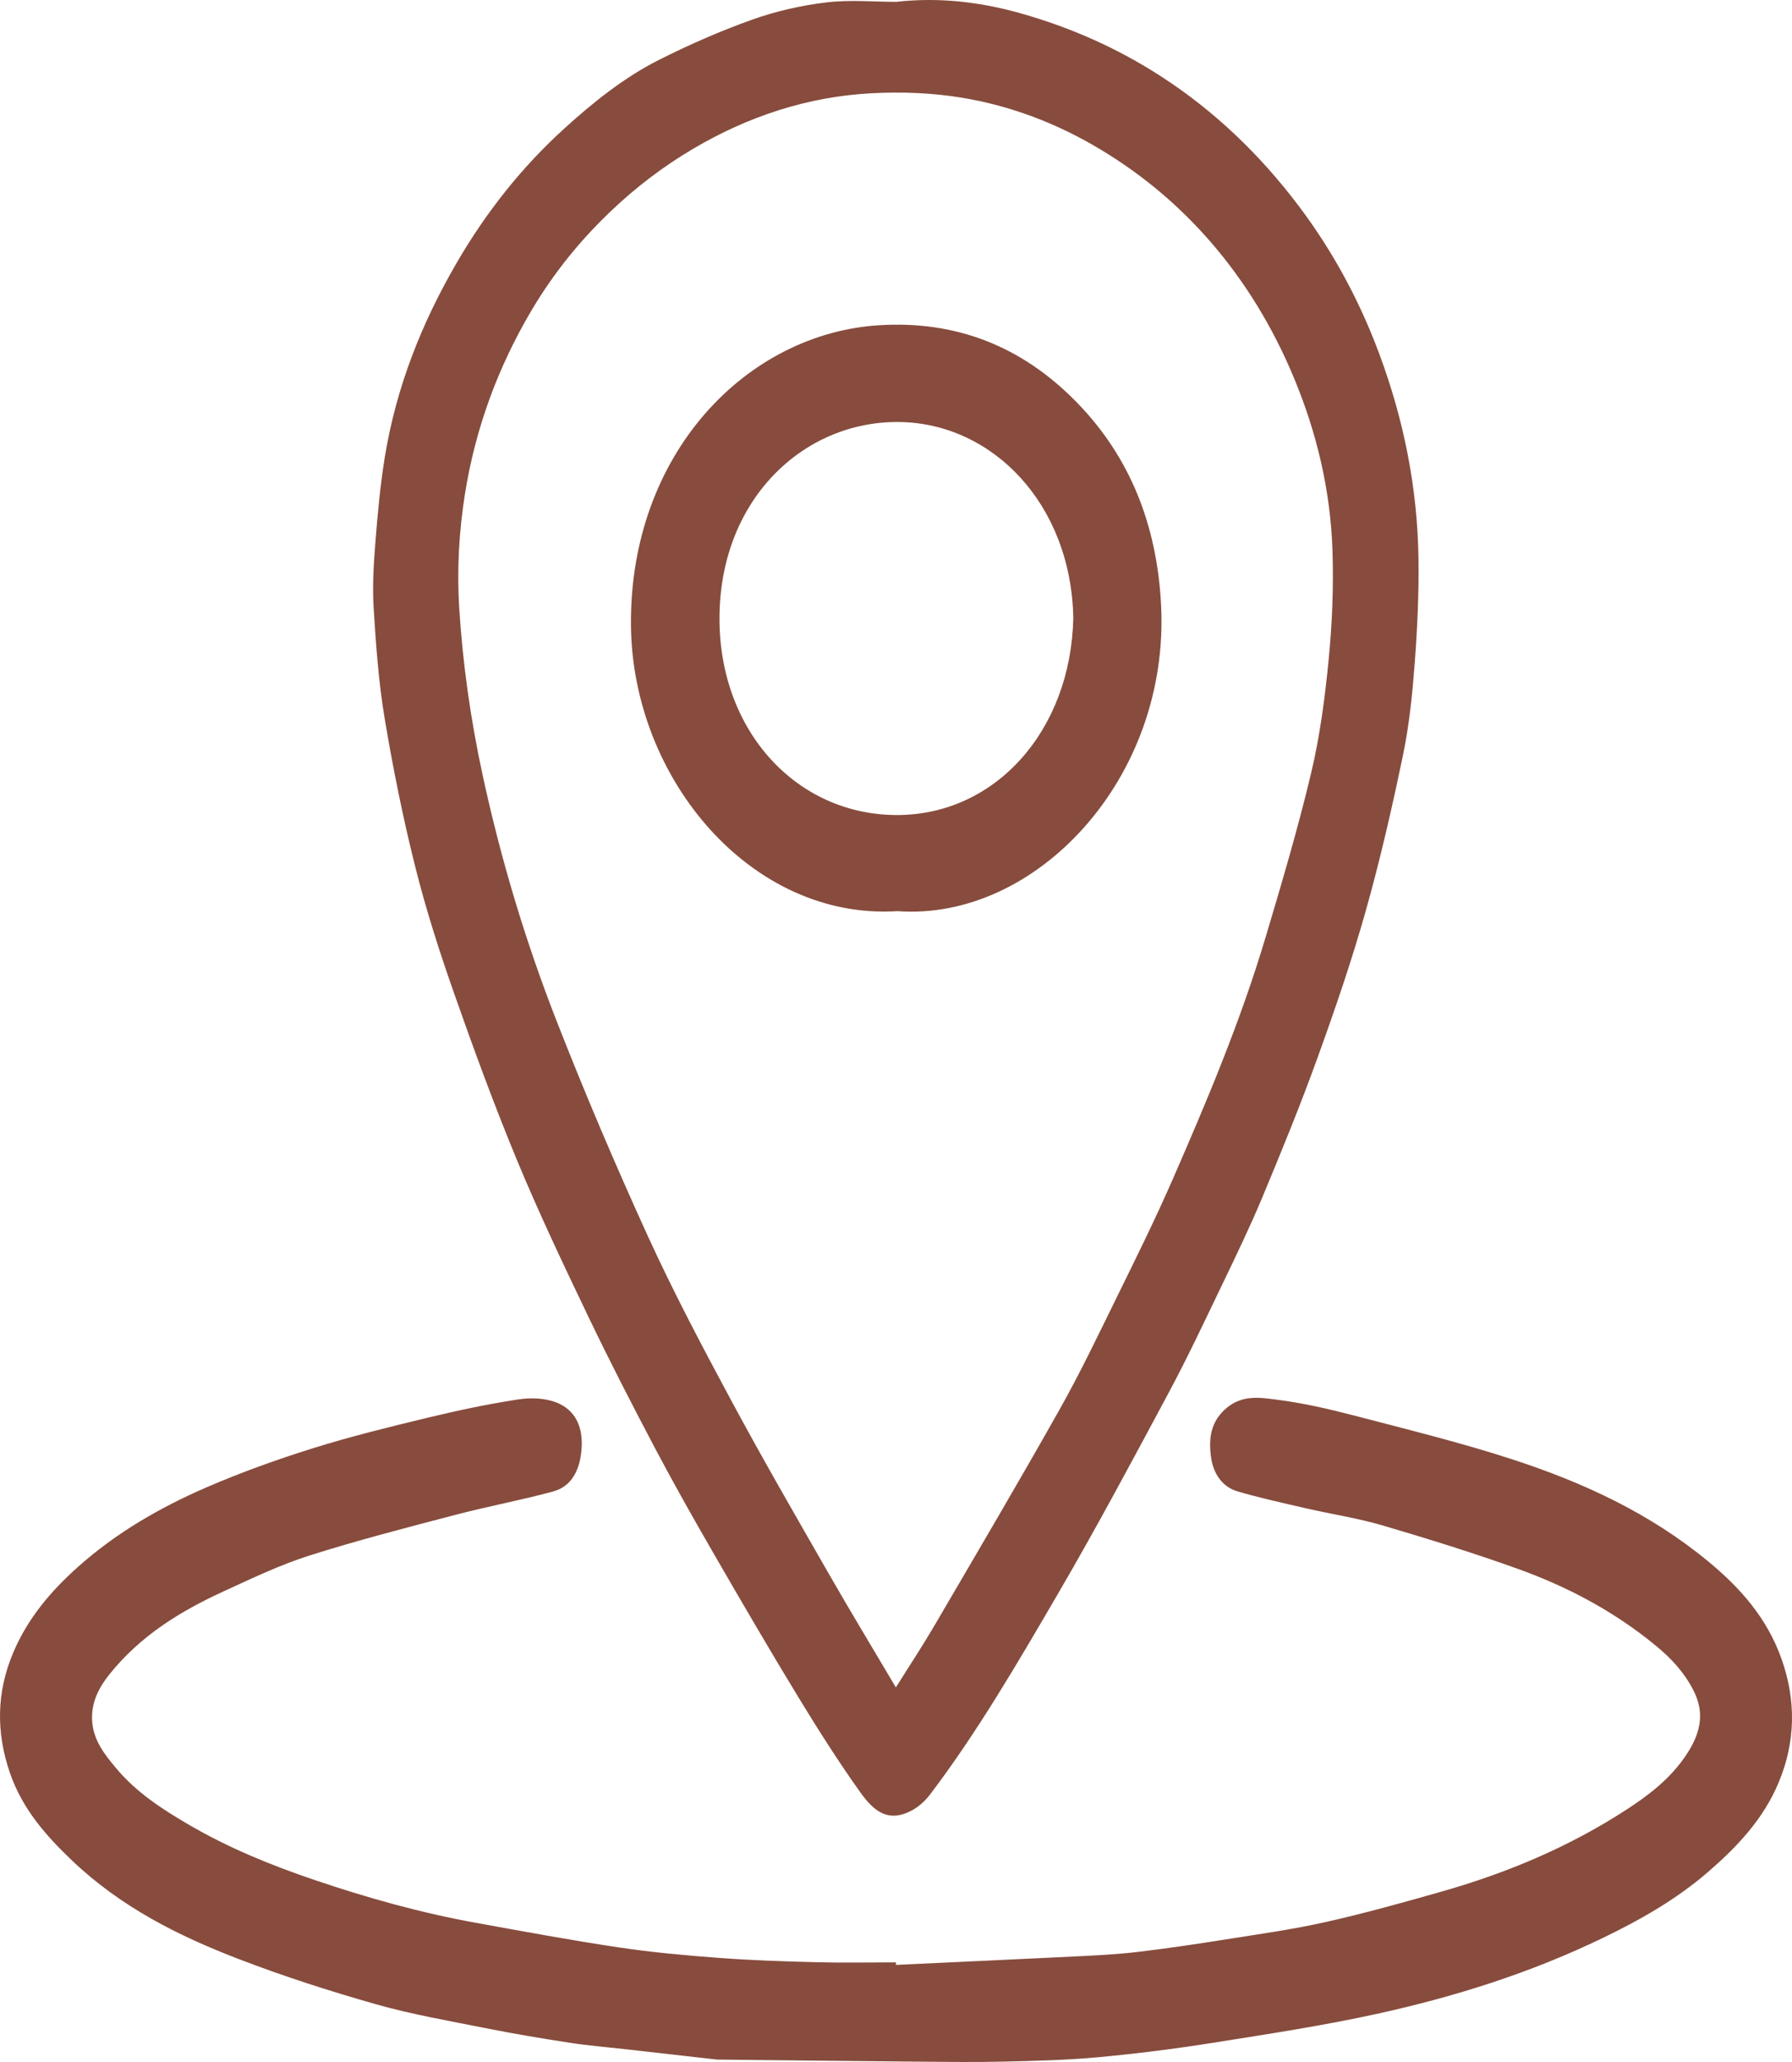 <?xml version="1.0" encoding="UTF-8"?> <svg xmlns="http://www.w3.org/2000/svg" width="80" height="92" viewBox="0 0 80 92" fill="none"> <path d="M40.06 0.082C39.002 0.082 37.932 -0.018 36.885 0.108C35.772 0.243 34.649 0.495 33.584 0.875C32.16 1.382 30.759 1.995 29.399 2.682C27.863 3.459 26.495 4.552 25.186 5.74C23.291 7.461 21.696 9.471 20.375 11.748C18.824 14.418 17.681 17.286 17.174 20.425C16.973 21.672 16.857 22.94 16.758 24.203C16.682 25.17 16.619 26.153 16.68 27.118C16.783 28.766 16.899 30.424 17.171 32.045C17.541 34.273 17.991 36.493 18.538 38.676C19.02 40.596 19.626 42.484 20.281 44.343C21.164 46.857 22.084 49.363 23.101 51.814C24.071 54.148 25.155 56.428 26.243 58.699C27.199 60.696 28.212 62.663 29.242 64.615C30.084 66.209 30.971 67.775 31.871 69.333C33.112 71.481 34.362 73.623 35.65 75.739C36.53 77.182 37.437 78.609 38.41 79.973C39.055 80.876 39.691 81.303 40.678 80.792C40.993 80.629 41.293 80.363 41.518 80.069C43.644 77.264 45.432 74.19 47.222 71.123C48.937 68.188 50.544 65.177 52.157 62.17C53.004 60.594 53.769 58.962 54.548 57.343C55.173 56.045 55.8 54.747 56.357 53.415C57.212 51.364 58.055 49.304 58.814 47.206C59.596 45.044 60.346 42.858 60.973 40.634C61.62 38.341 62.153 36.004 62.64 33.662C62.916 32.327 63.054 30.947 63.158 29.579C63.274 28.028 63.348 26.466 63.325 24.91C63.279 21.746 62.662 18.704 61.57 15.775C60.673 13.365 59.469 11.159 57.964 9.17C56.233 6.881 54.209 4.951 51.873 3.434C49.888 2.144 47.773 1.216 45.544 0.589C43.745 0.082 41.918 -0.125 40.064 0.076L40.06 0.082ZM39.994 75.287C38.959 73.538 37.968 71.904 37.016 70.244C35.545 67.679 34.063 65.122 32.658 62.511C31.358 60.097 30.072 57.664 28.925 55.158C27.48 51.994 26.11 48.78 24.838 45.526C23.455 41.988 22.356 38.331 21.543 34.569C21.012 32.11 20.657 29.626 20.5 27.11C20.395 25.415 20.491 23.715 20.756 22.043C21.228 19.074 22.253 16.333 23.746 13.819C24.727 12.167 25.914 10.71 27.273 9.418C28.399 8.346 29.614 7.425 30.92 6.652C33.421 5.172 36.094 4.307 38.924 4.16C40.252 4.09 41.607 4.142 42.921 4.356C45.12 4.716 47.213 5.509 49.178 6.699C50.987 7.792 52.607 9.138 54.038 10.785C55.597 12.582 56.827 14.608 57.769 16.869C58.785 19.311 59.395 21.871 59.485 24.551C59.539 26.166 59.474 27.797 59.318 29.404C59.152 31.113 58.927 32.834 58.532 34.494C57.941 36.979 57.214 39.426 56.484 41.869C55.376 45.571 53.89 49.101 52.358 52.605C51.582 54.382 50.723 56.115 49.871 57.849C49.034 59.553 48.214 61.273 47.287 62.916C45.454 66.166 43.561 69.376 41.679 72.591C41.162 73.472 40.6 74.319 39.994 75.287Z" fill="#874C3D"></path> <path d="M39.997 87.555C38.821 87.555 37.645 87.579 36.469 87.549C35.022 87.512 33.574 87.465 32.131 87.358C30.628 87.246 29.122 87.111 27.631 86.888C25.491 86.569 23.359 86.173 21.226 85.786C18.782 85.345 16.385 84.674 14.018 83.871C12.093 83.217 10.209 82.452 8.425 81.41C7.249 80.723 6.095 79.981 5.182 78.889C4.673 78.28 4.148 77.636 4.111 76.727C4.078 75.921 4.432 75.271 4.883 74.707C6.266 72.98 8.045 71.894 9.936 71.023C11.205 70.441 12.477 69.829 13.793 69.41C15.956 68.722 18.151 68.159 20.341 67.585C21.783 67.207 23.251 66.937 24.689 66.546C25.527 66.32 25.896 65.58 25.964 64.629C26.036 63.617 25.649 62.904 24.866 62.585C24.333 62.368 23.682 62.354 23.109 62.442C21.763 62.648 20.423 62.932 19.093 63.253C17.377 63.668 15.657 64.089 13.968 64.617C12.37 65.116 10.783 65.686 9.234 66.354C7.173 67.246 5.204 68.37 3.471 69.919C2.289 70.976 1.244 72.184 0.586 73.744C-0.159 75.51 -0.179 77.297 0.442 79.1C0.999 80.713 2.053 81.902 3.209 83.004C5.394 85.087 7.969 86.375 10.648 87.403C12.658 88.176 14.708 88.834 16.767 89.419C18.389 89.879 20.05 90.165 21.7 90.494C22.932 90.739 24.171 90.948 25.411 91.138C26.246 91.267 27.087 91.336 27.926 91.43C29.286 91.586 30.647 91.739 32.007 91.892C32.063 91.898 32.12 91.894 32.175 91.894C35.167 91.925 38.157 91.96 41.15 91.986C42.381 91.997 43.614 92.013 44.846 91.982C46.236 91.948 47.63 91.917 49.016 91.788C50.734 91.629 52.45 91.414 54.158 91.142C56.65 90.746 59.15 90.367 61.617 89.82C65.016 89.065 68.347 88.013 71.538 86.473C73.213 85.666 74.835 84.75 76.276 83.501C77.55 82.395 78.73 81.162 79.418 79.496C80.155 77.714 80.187 75.88 79.543 74.045C78.892 72.186 77.677 70.837 76.275 69.678C73.653 67.509 70.672 66.144 67.569 65.13C65.228 64.365 62.837 63.781 60.459 63.159C59.308 62.859 58.145 62.593 56.974 62.446C56.245 62.354 55.479 62.227 54.772 62.808C54.049 63.403 53.947 64.175 54.064 65.015C54.165 65.751 54.569 66.342 55.243 66.54C56.252 66.835 57.277 67.06 58.298 67.295C59.441 67.558 60.605 67.732 61.731 68.063C63.761 68.66 65.785 69.288 67.781 70.005C69.992 70.8 72.082 71.904 73.957 73.456C74.615 74 75.198 74.625 75.609 75.437C76.147 76.5 75.869 77.413 75.272 78.309C74.562 79.37 73.6 80.097 72.599 80.748C70.029 82.415 67.263 83.568 64.387 84.388C62.66 84.881 60.927 85.363 59.179 85.756C57.71 86.085 56.219 86.293 54.735 86.528C53.452 86.733 52.167 86.923 50.88 87.078C50.026 87.183 49.165 87.232 48.306 87.275C45.537 87.413 42.766 87.536 39.997 87.667C39.997 87.63 39.994 87.593 39.994 87.557L39.997 87.555Z" fill="#874C3D"></path> <path d="M40.065 40.653C46.236 41.105 52.242 34.737 51.833 26.969C51.645 23.402 50.434 20.375 48.074 17.956C45.594 15.413 42.641 14.303 39.258 14.51C33.325 14.873 28.108 20.246 28.167 27.885C28.221 34.747 33.543 41.064 40.065 40.653ZM47.915 27.574C47.806 32.601 44.435 36.37 40.034 36.364C35.569 36.358 32.138 32.636 32.12 27.644C32.099 22.294 35.871 18.778 40.143 18.829C44.328 18.88 47.821 22.509 47.915 27.572V27.574Z" fill="#874C3D"></path> </svg> 